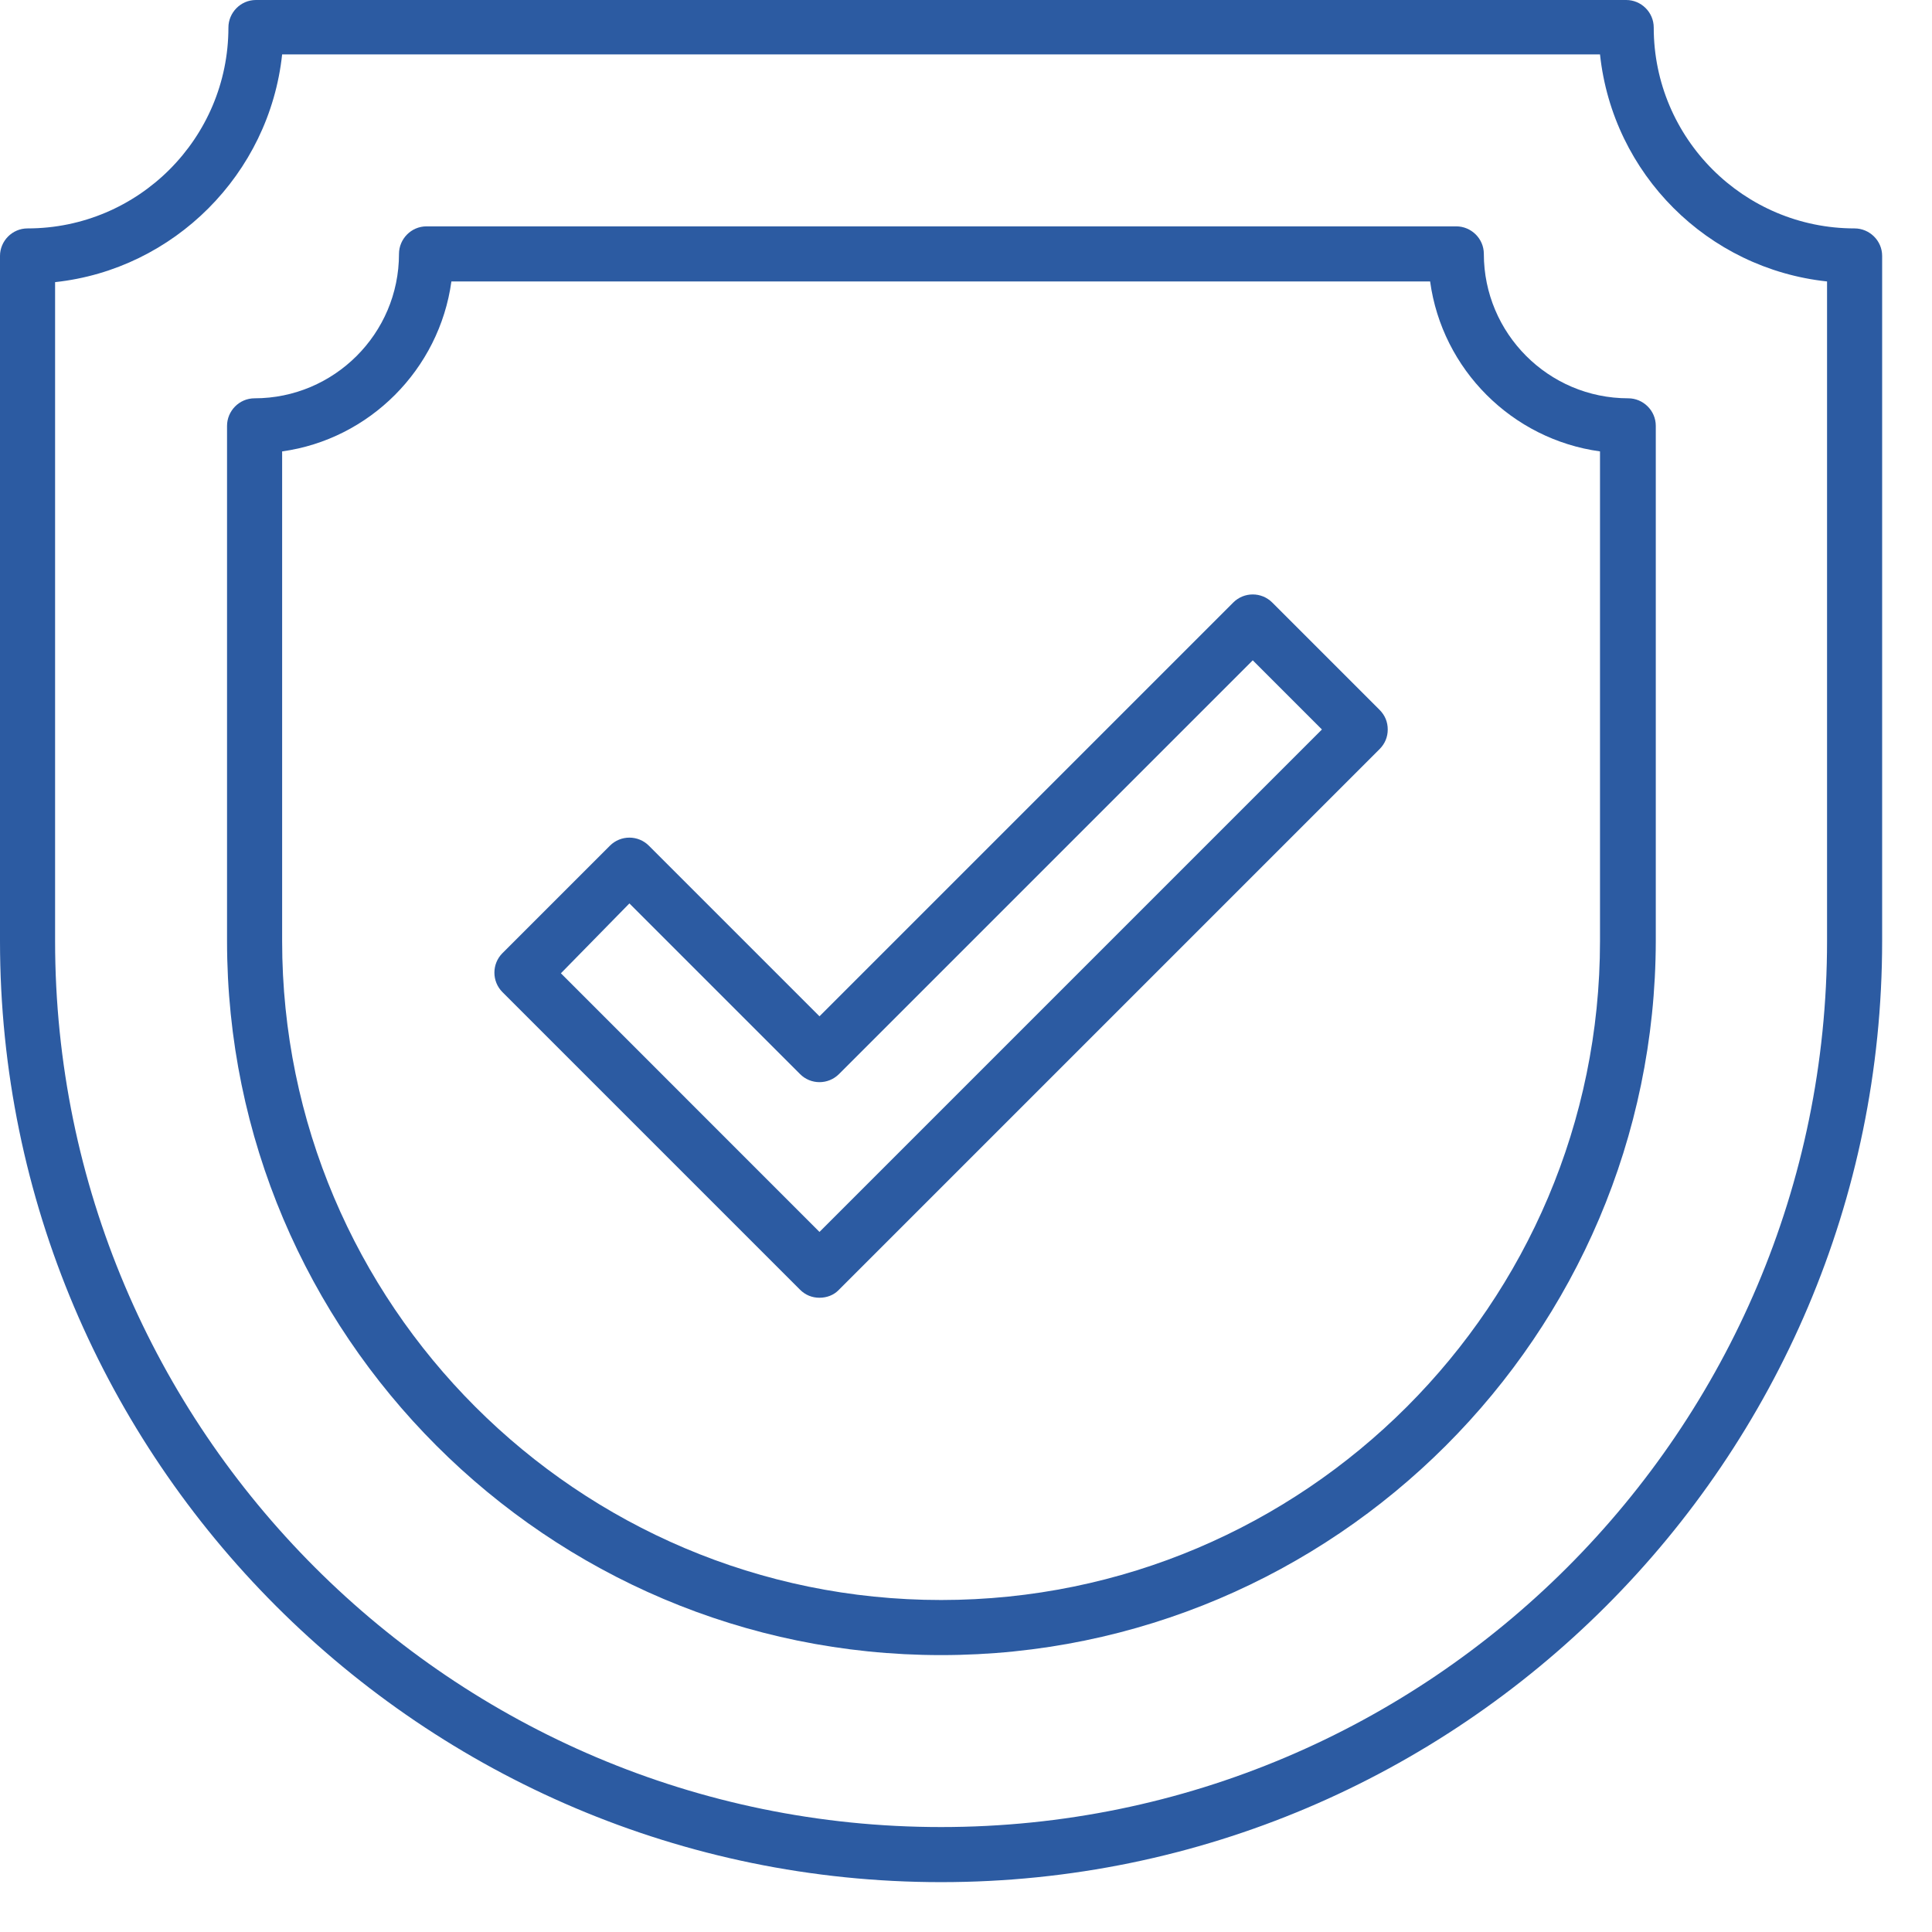 <svg xmlns="http://www.w3.org/2000/svg" fill="none" viewBox="0 0 31 31" height="31" width="31">
<path fill="#2C5BA2" d="M15.1 30.2C6.779 30.2 0 23.421 0 15.1V4.106C0 3.869 0.194 3.665 0.442 3.665C2.22 3.665 3.665 2.22 3.665 0.442C3.665 0.205 3.859 0 4.106 0H26.094C26.331 0 26.535 0.194 26.535 0.442C26.535 2.22 27.98 3.665 29.758 3.665C29.995 3.665 30.2 3.859 30.2 4.106V15.1C30.2 23.421 23.421 30.2 15.1 30.2ZM0.884 4.527V15.1C0.884 22.946 7.264 29.316 15.1 29.316C22.936 29.316 29.316 22.946 29.316 15.1V4.516C27.398 4.311 25.878 2.792 25.673 0.873H4.527C4.322 2.792 2.792 4.322 0.884 4.527Z"></path>
<path fill="#2C5BA2" d="M15.1 26.557C8.784 26.557 3.643 21.416 3.643 15.1V6.833C3.643 6.596 3.837 6.391 4.085 6.391C5.357 6.391 6.402 5.357 6.402 4.074C6.402 3.837 6.596 3.632 6.844 3.632H23.367C23.604 3.632 23.809 3.826 23.809 4.074C23.809 5.346 24.843 6.391 26.126 6.391C26.363 6.391 26.568 6.585 26.568 6.833V15.1C26.557 21.416 21.416 26.557 15.1 26.557ZM4.527 7.243V15.1C4.527 20.931 9.269 25.673 15.1 25.673C20.931 25.673 25.673 20.931 25.673 15.1V7.243C24.261 7.049 23.14 5.928 22.947 4.516H7.243C7.049 5.928 5.928 7.049 4.527 7.243Z"></path>
<path fill="#2C5BA2" d="M13.149 20.823C13.031 20.823 12.923 20.78 12.837 20.694L8.062 15.919C7.89 15.747 7.89 15.466 8.062 15.294L9.786 13.57C9.959 13.397 10.239 13.397 10.412 13.57L13.149 16.307L19.788 9.668C19.961 9.495 20.241 9.495 20.414 9.668L22.138 11.392C22.224 11.479 22.267 11.586 22.267 11.705C22.267 11.823 22.224 11.931 22.138 12.018L13.451 20.705C13.376 20.78 13.268 20.823 13.149 20.823ZM9 15.617L13.149 19.767L21.211 11.705L20.101 10.595L13.462 17.234C13.289 17.407 13.009 17.407 12.837 17.234L10.099 14.496L9 15.617Z"></path>
</svg>
